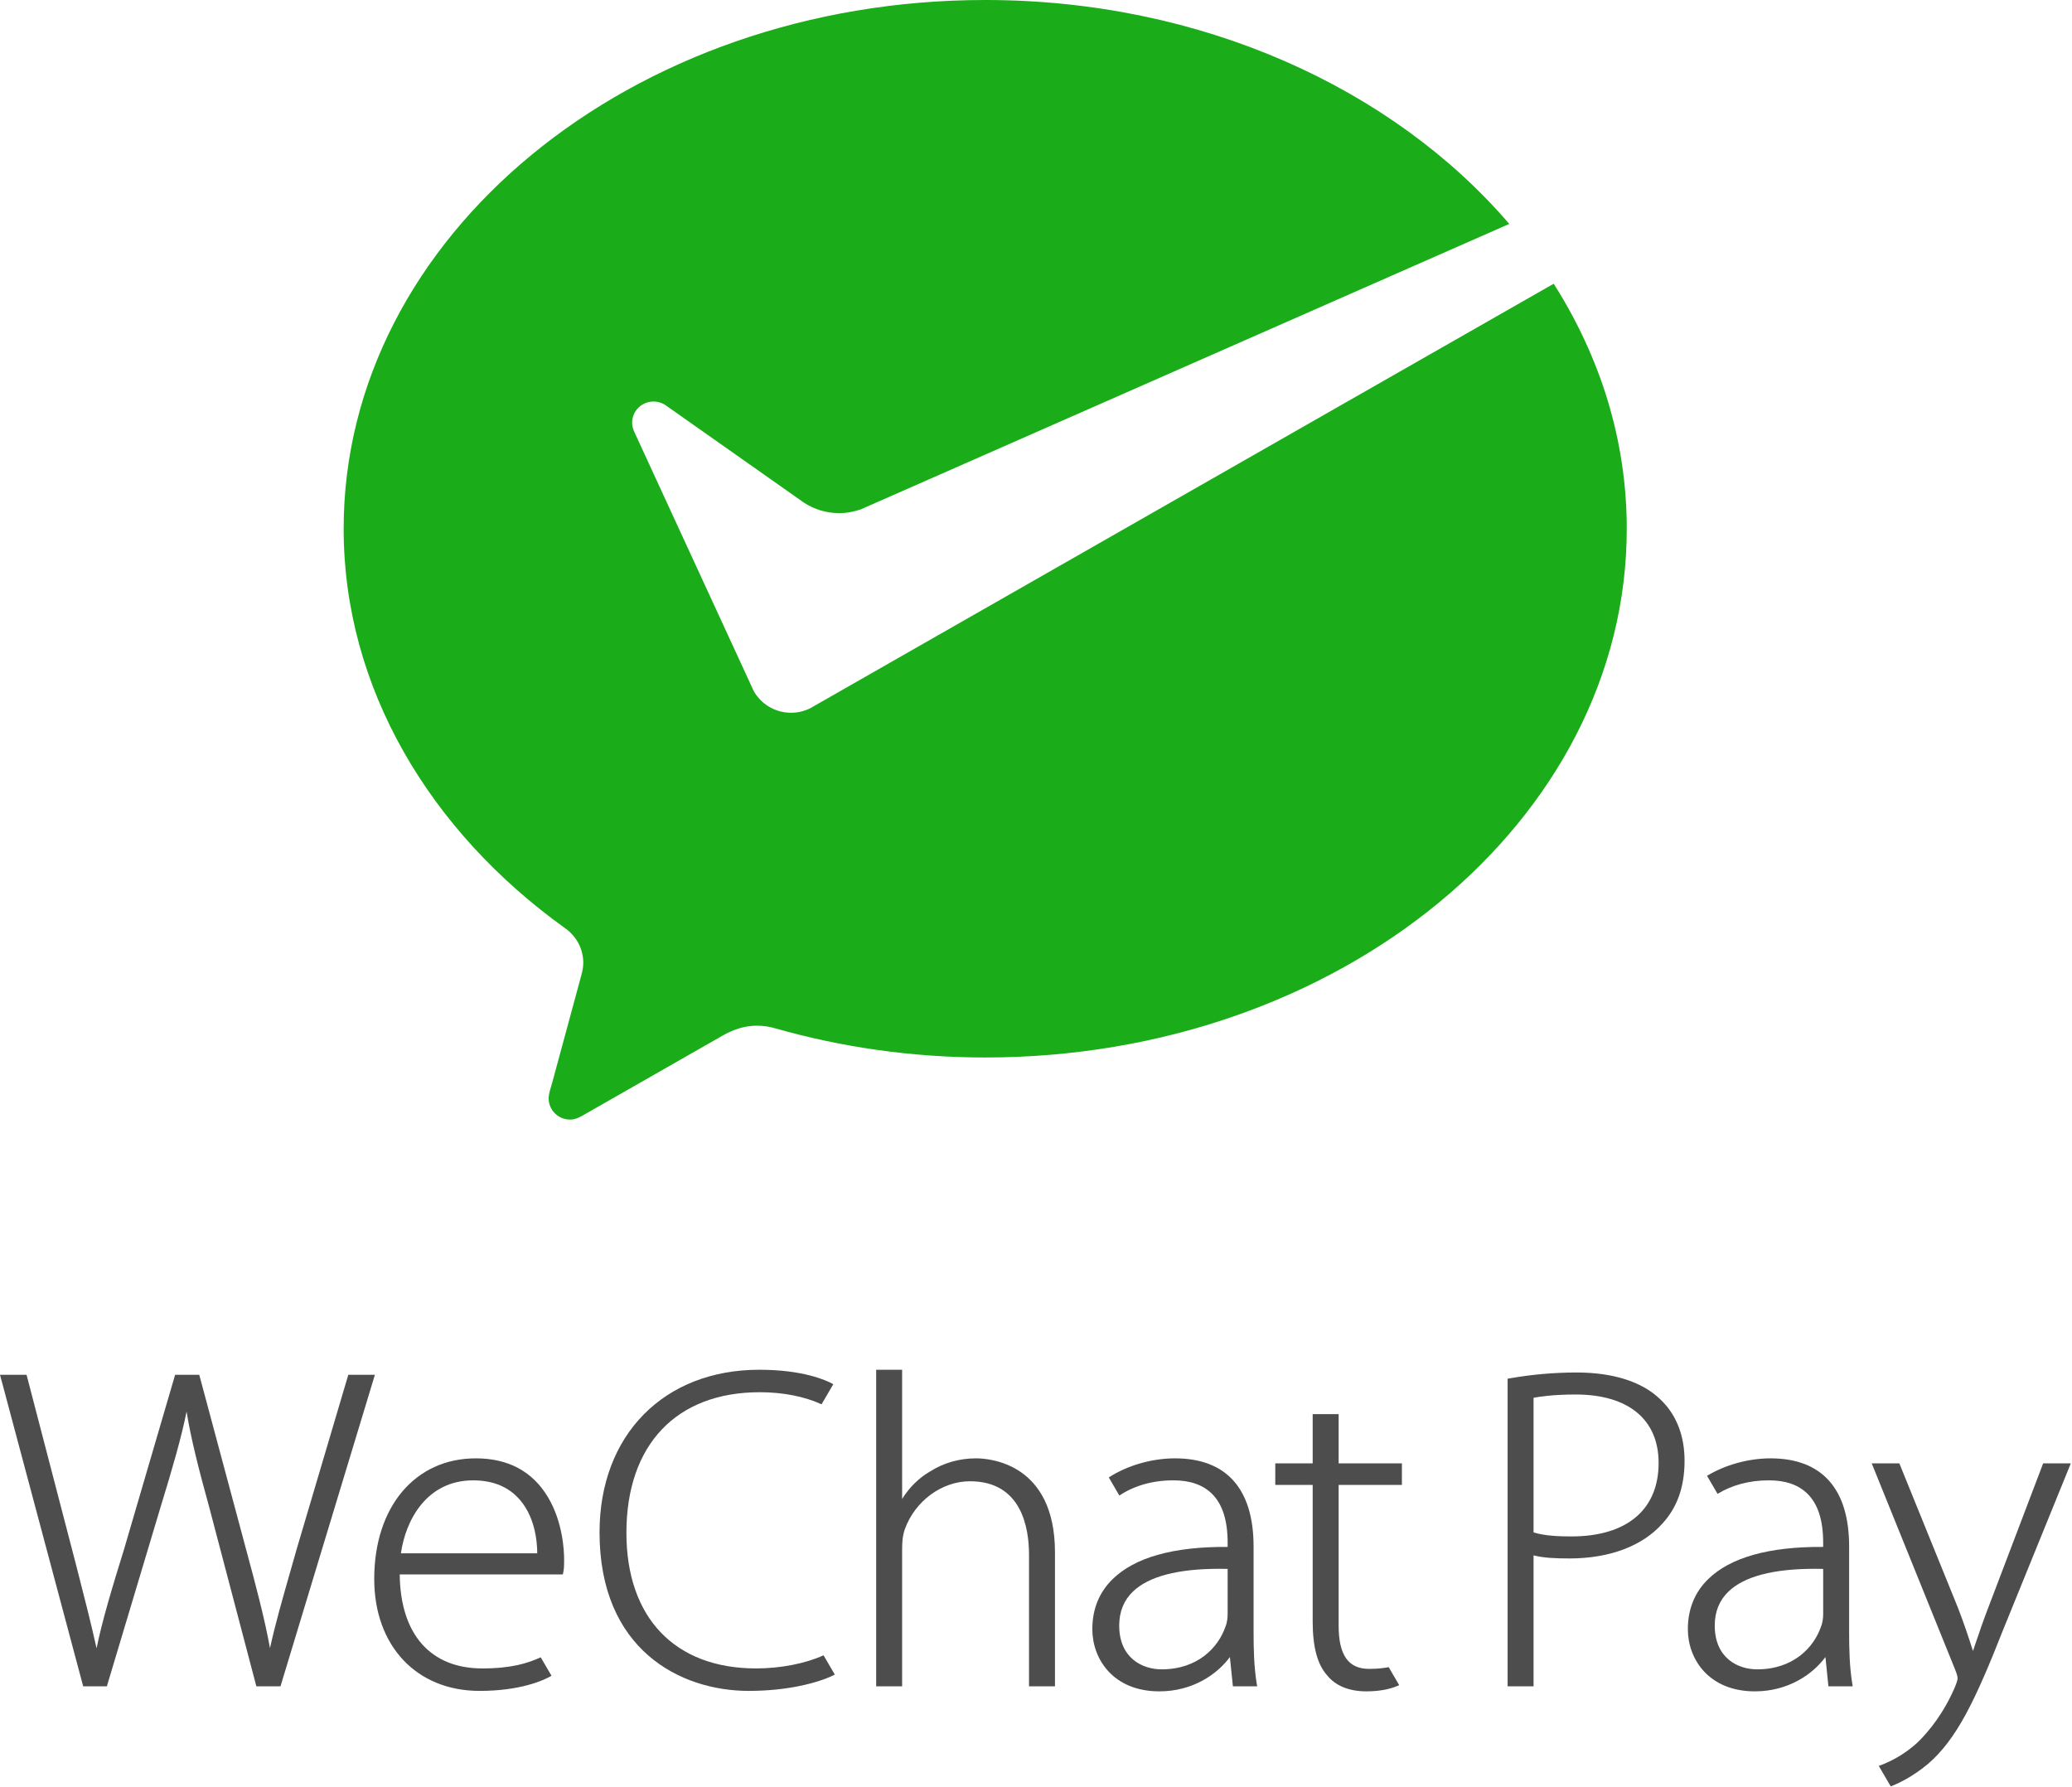 <?xml version="1.0" encoding="UTF-8"?>
<svg width="349px" height="301px" viewBox="0 0 349 301" version="1.1" xmlns="http://www.w3.org/2000/svg" xmlns:xlink="http://www.w3.org/1999/xlink">
    <!-- Generator: Sketch 52.2 (67145) - http://www.bohemiancoding.com/sketch -->
    <title>WeChat Pay</title>
    <desc>Created with Sketch.</desc>
    <g id="Page-1" stroke="none" stroke-width="1" fill="none" fill-rule="evenodd">
        <g id="WeChat-Pay">
            <path d="M136.486,119.28 C135.512,119.767 134.412,120.047 133.244,120.047 C130.543,120.047 128.195,118.577 126.96,116.402 L126.49,115.381 L106.817,72.693 C106.601,72.225 106.473,71.703 106.473,71.191 C106.473,69.223 108.084,67.629 110.075,67.629 C110.882,67.629 111.628,67.893 112.23,68.335 L135.441,84.68 C137.139,85.777 139.165,86.423 141.346,86.423 C142.645,86.423 143.883,86.181 145.041,85.767 L254.214,37.714 C234.647,14.907 202.418,0 165.946,0 C106.264,0 57.883,39.87 57.883,89.053 C57.883,115.887 72.439,140.042 95.219,156.364 C97.049,157.655 98.246,159.774 98.246,162.169 C98.246,162.957 98.075,163.686 97.866,164.439 C96.046,171.15 93.132,181.9 92.997,182.403 C92.772,183.246 92.415,184.124 92.415,185.008 C92.415,186.973 94.029,188.566 96.02,188.566 C96.802,188.566 97.439,188.28 98.101,187.905 L121.756,174.398 C123.538,173.383 125.419,172.753 127.494,172.753 C128.6,172.753 129.668,172.922 130.671,173.224 C141.709,176.363 153.615,178.109 165.946,178.109 C225.625,178.109 274.006,138.239 274.006,89.053 C274.006,74.155 269.545,60.127 261.698,47.786 L137.274,118.828 L136.486,119.28 Z" id="Fill-14" fill="#1AAD19"></path>
            <path d="M49.966,260.931 C49.607,262.203 49.253,263.439 48.909,264.645 C47.566,269.34 46.389,273.452 45.476,277.584 C44.578,272.627 43.038,266.804 41.403,260.781 L33.562,231.547 L29.498,231.547 L20.878,260.999 C18.906,267.353 17.188,273.031 16.267,277.63 C15.392,273.628 14.148,268.775 12.837,263.663 L4.473,231.547 L0,231.547 L14.013,284.022 L17.998,284.022 L27.01,253.952 C29.163,246.93 30.554,242.086 31.425,237.749 C32.186,242.394 33.434,247.308 35.264,253.941 L43.181,284.022 L47.243,284.022 L63.148,231.547 L58.668,231.547 L49.966,260.931 Z" id="Fill-15" fill="#4D4D4D"></path>
            <path d="M91.077,279.134 C88.905,280.128 86.15,281.007 81.242,281.007 C72.49,281.007 67.432,275.242 67.328,265.177 L94.799,265.177 L94.855,264.93 C95.017,264.203 95.017,263.645 95.017,262.63 C95.017,261.237 94.82,256.359 92.279,252.134 C89.682,247.814 85.602,245.624 80.152,245.624 C69.913,245.624 63.034,253.788 63.034,265.939 C63.034,277.215 70.163,284.791 80.775,284.791 C87.535,284.791 91.349,283.095 92.675,282.367 L92.894,282.246 L91.077,279.134 Z M79.686,249.331 C82.775,249.331 85.27,250.264 87.102,252.104 C90.087,255.098 90.484,259.55 90.492,261.623 L67.527,261.623 C68.345,255.871 71.982,249.331 79.686,249.331 Z" id="Fill-16" fill="#4D4D4D" fill-rule="nonzero"></path>
            <path d="M127.36,281.007 C113.679,281.007 105.511,272.469 105.511,258.17 C105.511,243.339 113.912,234.486 127.983,234.486 C131.886,234.486 135.553,235.213 138.378,236.525 L140.357,233.136 L140.193,233.047 C139.18,232.495 135.3,230.701 127.905,230.701 C111.803,230.701 100.985,241.708 100.985,258.092 C100.985,277.798 114.523,284.791 126.116,284.791 C132.708,284.791 137.824,283.423 140.415,282.142 L140.612,282.045 L138.715,278.796 C135.678,280.18 131.474,281.007 127.36,281.007" id="Fill-17" fill="#4D4D4D"></path>
            <path d="M164.387,245.624 C161.608,245.624 158.939,246.385 156.683,247.819 C154.827,248.869 153.138,250.535 151.95,252.469 L151.95,230.701 L147.578,230.701 L147.578,284.022 L151.95,284.022 L151.95,261.168 C151.95,259.673 152.02,258.707 152.398,257.582 C154.114,252.814 158.628,249.484 163.376,249.484 C172.032,249.484 173.324,257.238 173.324,261.861 L173.324,284.022 L177.696,284.022 L177.696,261.476 C177.696,246.388 166.609,245.624 164.387,245.624" id="Fill-18" fill="#4D4D4D"></path>
            <path d="M233.903,280.789 C233.138,280.949 232.068,281.083 230.601,281.083 C227.103,281.083 225.475,278.763 225.475,273.783 L225.475,250.1 L236.131,250.1 L236.131,246.468 L225.475,246.468 L225.475,238.176 L221.103,238.176 L221.103,246.468 L214.803,246.468 L214.803,250.1 L221.103,250.1 L221.103,273.091 C221.103,277.359 221.892,280.32 223.505,282.131 C224.922,283.922 227.214,284.868 230.134,284.868 C232.218,284.868 234.015,284.549 235.473,283.918 L235.678,283.829 L233.903,280.789 Z" id="Fill-19" fill="#4D4D4D"></path>
            <path d="M265.533,231.163 C261.764,231.163 257.95,231.501 254.198,232.167 L253.936,232.214 L253.936,284.021 L258.307,284.021 L258.307,261.966 C260.015,262.394 261.915,262.484 264.366,262.484 C271.09,262.484 276.644,260.397 280.003,256.612 C282.519,253.883 283.741,250.416 283.741,246.015 C283.741,241.741 282.308,238.15 279.601,235.636 C276.56,232.71 271.695,231.163 265.533,231.163 M279.371,246.4 C279.371,254.266 274.016,258.776 264.678,258.776 C262.703,258.776 260.218,258.697 258.307,258.095 L258.307,235.426 C259.217,235.246 261.581,234.87 265.377,234.87 C274.27,234.87 279.371,239.073 279.371,246.4" id="Fill-20" fill="#4D4D4D" fill-rule="nonzero"></path>
            <path d="M344.14,246.469 L334.964,270.594 C334.116,272.773 333.396,274.897 332.76,276.772 C332.608,277.222 332.46,277.656 332.319,278.072 C331.57,275.668 330.647,273.01 329.801,270.82 L319.999,246.667 L319.92,246.469 L315.266,246.469 L329.287,281.132 C329.653,282.037 329.731,282.446 329.731,282.63 C329.731,282.967 329.574,283.417 329.289,284.123 C327.391,288.578 324.895,291.588 323.139,293.326 C320.712,295.639 318.072,296.83 316.714,297.333 L316.455,297.43 L318.465,300.872 C319.46,300.499 321.95,299.418 324.737,297.097 C329.589,292.908 332.695,286.452 337.424,274.44 L348.8,246.469 L344.14,246.469 Z" id="Fill-21" fill="#4D4D4D"></path>
            <path d="M211.69,283.656 C211.215,280.759 211.149,277.753 211.149,274.937 L211.149,260.477 C211.149,250.76 206.574,245.624 197.919,245.624 C194.021,245.624 189.856,246.822 186.777,248.829 L186.761,248.84 L188.541,251.89 C190.989,250.243 194.163,249.331 197.532,249.331 C197.578,249.331 197.622,249.33 197.667,249.33 C200.431,249.33 202.596,250.08 204.104,251.558 C205.904,253.322 206.779,256.038 206.779,259.862 L206.779,260.543 C197.624,260.47 191.131,262.321 187.4,265.974 C185.136,268.19 183.988,271.025 183.988,274.399 C183.988,279.441 187.52,284.868 195.275,284.868 C200.92,284.868 205.035,281.973 207.159,279.089 L207.664,284.022 L211.75,284.022 L211.69,283.656 Z M206.779,271.861 C206.779,272.412 206.715,273.226 206.406,273.989 C205.214,277.456 201.764,281.161 195.663,281.161 C192.366,281.161 188.515,279.228 188.515,273.783 C188.515,271.461 189.293,269.536 190.826,268.062 C193.476,265.515 198.36,264.227 205.359,264.227 C205.823,264.227 206.297,264.233 206.779,264.245 L206.779,271.861 Z" id="Fill-22" fill="#4D4D4D" fill-rule="nonzero"></path>
            <path d="M312,283.656 C311.526,280.758 311.46,277.753 311.46,274.937 L311.46,260.477 C311.46,250.76 306.885,245.624 298.228,245.624 C294.509,245.624 290.557,246.724 287.527,248.568 L289.3,251.605 C291.68,250.14 294.673,249.331 297.843,249.331 C297.889,249.331 297.933,249.33 297.978,249.33 C300.741,249.33 302.906,250.079 304.414,251.557 C306.214,253.322 307.088,256.038 307.088,259.862 L307.088,260.543 C297.972,260.47 291.442,262.321 287.709,265.974 C285.445,268.19 284.297,271.025 284.297,274.399 C284.297,279.441 287.829,284.868 295.584,284.868 C301.229,284.868 305.344,281.974 307.469,279.09 L307.974,284.022 L312.06,284.022 L312,283.656 Z M307.088,271.861 C307.088,272.411 307.025,273.225 306.717,273.989 C305.523,277.456 302.074,281.161 295.974,281.161 C292.676,281.161 288.824,279.228 288.824,273.783 C288.824,271.461 289.602,269.536 291.135,268.062 C293.785,265.515 298.669,264.227 305.668,264.227 C306.132,264.227 306.606,264.233 307.088,264.245 L307.088,271.861 Z" id="Fill-23" fill="#4D4D4D" fill-rule="nonzero"></path>
        </g>
    </g>
</svg>